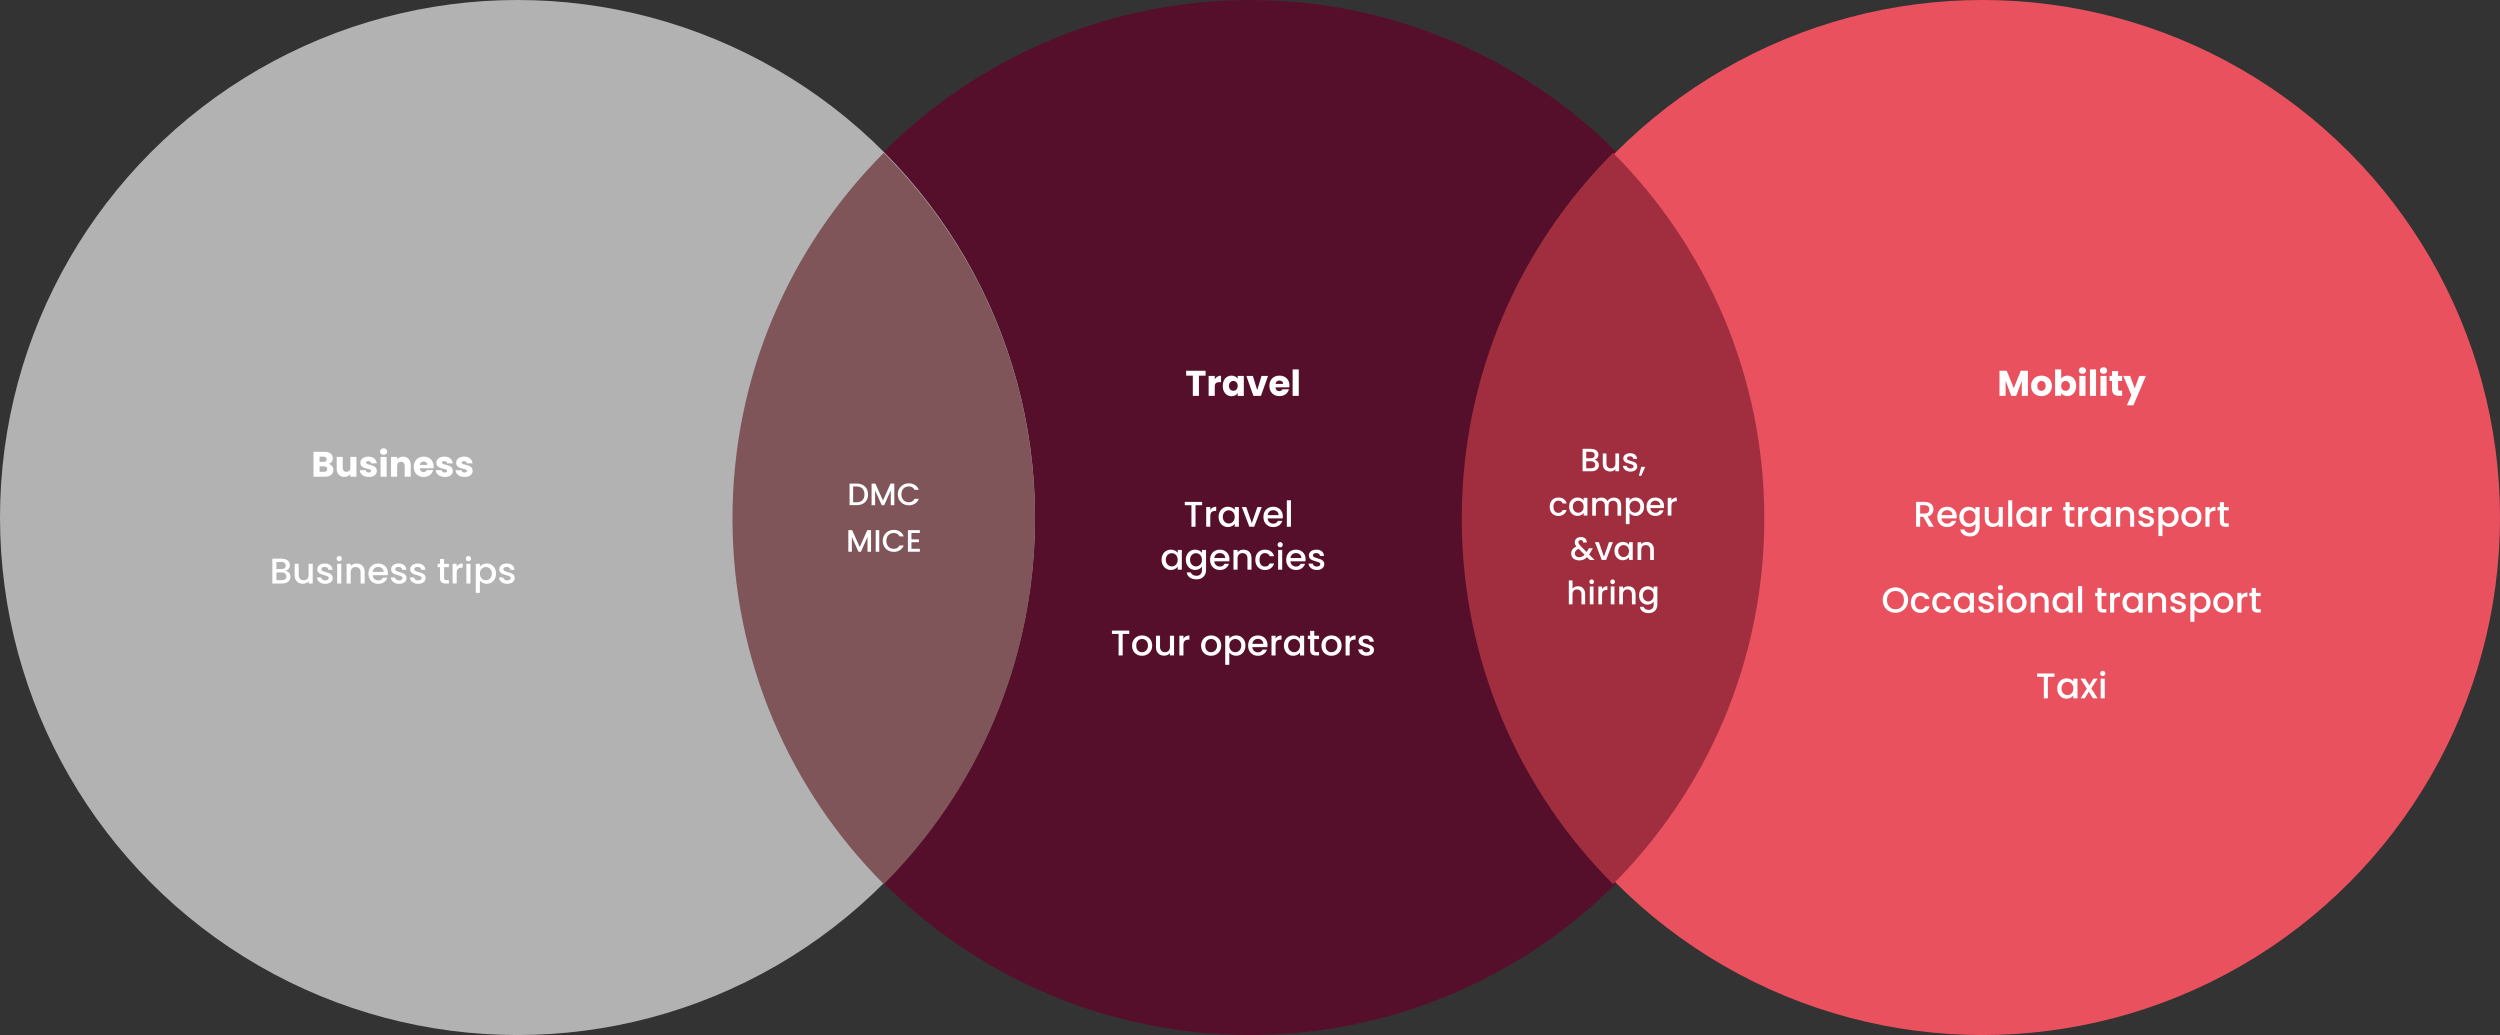 <?xml version="1.0" encoding="UTF-8"?>
<svg id="Layer_2" data-name="Layer 2" xmlns="http://www.w3.org/2000/svg" viewBox="0 0 1127.54 466.82">
  <rect x="0" y="0" width="1127.54" height="466.82" fill="#333333" stroke="none"/>
  <defs>
    <style>
      .cls-1 {
        fill: #7f5559;
      }

      .cls-1, .cls-2 {
        fill-rule: evenodd;
      }

      .cls-1, .cls-2, .cls-3, .cls-4, .cls-5, .cls-6 {
        stroke-width: 0px;
      }

      .cls-2 {
        fill: #a12e3e;
      }

      .cls-3 {
        fill: #560f2a;
      }

      .cls-4 {
        fill: #b2b2b2;
      }

      .cls-5 {
        fill: #fff;
      }

      .cls-6 {
        fill: #ea515f;
      }
    </style>
  </defs>
  <g id="Layer_1-2" data-name="Layer 1">
    <g>
      <circle class="cls-3" cx="563.77" cy="233.41" r="233.41"/>
      <circle class="cls-4" cx="233.41" cy="233.41" r="233.41"/>
      <circle class="cls-6" cx="894.13" cy="233.41" r="233.41"/>
      <path class="cls-1" d="M398.59,398.76c42.16-42.23,68.23-100.52,68.23-164.91s-26.07-122.68-68.23-164.91c-42.16,42.23-68.23,100.52-68.23,164.91s26.07,122.68,68.23,164.91Z"/>
      <path class="cls-2" d="M727.51,398.76c42.16-42.23,68.23-100.52,68.23-164.91s-26.07-122.68-68.23-164.91c-42.16,42.23-68.23,100.52-68.23,164.91s26.07,122.68,68.23,164.91Z"/>
      <path class="cls-5" d="M386.35,218.1c3.12,0,5.17,1.89,5.17,4.9s-2.04,4.83-5.17,4.83h-3.18v-9.73h3.18ZM384.77,226.53h1.58c2.3,0,3.53-1.32,3.53-3.53s-1.23-3.6-3.53-3.6h-1.58v7.13ZM393.1,227.84v-9.73h1.72l3.42,7.63,3.4-7.63h1.71v9.73h-1.6v-6.66l-2.97,6.66h-1.11l-2.98-6.66v6.66h-1.6ZM404.91,222.95c0-2.91,2.23-4.97,4.97-4.97,2.03,0,3.78,1.02,4.52,2.93h-1.92c-.52-1.04-1.44-1.53-2.6-1.53-1.93,0-3.33,1.37-3.33,3.57s1.4,3.58,3.33,3.58c1.16,0,2.09-.49,2.6-1.53h1.92c-.74,1.9-2.49,2.91-4.52,2.91-2.74,0-4.97-2.04-4.97-4.97ZM382.61,248.84v-9.73h1.72l3.42,7.63,3.4-7.63h1.71v9.73h-1.6v-6.66l-2.97,6.66h-1.11l-2.98-6.66v6.66h-1.6ZM394.96,248.84v-9.73h1.6v9.73h-1.6ZM398.12,243.95c0-2.91,2.23-4.97,4.97-4.97,2.03,0,3.78,1.02,4.52,2.93h-1.92c-.52-1.04-1.44-1.53-2.6-1.53-1.93,0-3.33,1.37-3.33,3.57s1.4,3.58,3.33,3.58c1.16,0,2.09-.49,2.6-1.53h1.92c-.74,1.9-2.49,2.91-4.52,2.91-2.74,0-4.97-2.04-4.97-4.97ZM414.86,239.09v1.3h-3.78v2.86h3.36v1.3h-3.36v2.98h3.78v1.3h-5.38v-9.74h5.38Z"/>
      <path class="cls-5" d="M147.58,211.58c0-.8-.56-1.26-1.47-1.26h-1.98v2.48h2.02c.91,0,1.44-.42,1.44-1.22ZM147.31,207.14c0-.77-.5-1.18-1.39-1.18h-1.79v2.35h1.79c.9,0,1.39-.4,1.39-1.17ZM150.35,211.94c0,1.86-1.36,3.06-3.73,3.06h-5.23v-11.23h5.06c2.29,0,3.65,1.14,3.65,2.91,0,1.36-.82,2.24-1.9,2.56,1.31.27,2.16,1.42,2.16,2.7ZM160.75,206.07v8.93h-2.74v-1.22c-.54.77-1.5,1.31-2.7,1.31-2.06,0-3.46-1.42-3.46-3.81v-5.22h2.72v4.85c0,1.22.69,1.89,1.71,1.89s1.73-.67,1.73-1.89v-4.85h2.74ZM169.97,212.41c0,1.55-1.38,2.72-3.62,2.72-2.38,0-3.98-1.33-4.11-3.06h2.7c.06.62.62,1.04,1.38,1.04.7,0,1.07-.32,1.07-.72,0-1.44-4.86-.4-4.86-3.68,0-1.52,1.3-2.77,3.63-2.77s3.58,1.28,3.76,3.04h-2.53c-.08-.61-.54-1.01-1.31-1.01-.64,0-.99.26-.99.69,0,1.42,4.83.42,4.88,3.74ZM171.64,215v-8.93h2.74v8.93h-2.74ZM173.01,205.14c-.98,0-1.63-.66-1.63-1.47s.66-1.49,1.63-1.49,1.62.66,1.62,1.49-.66,1.47-1.62,1.47ZM182.52,215v-4.85c0-1.22-.67-1.89-1.71-1.89s-1.71.67-1.71,1.89v4.85h-2.74v-8.93h2.74v1.18c.54-.75,1.5-1.28,2.7-1.28,2.06,0,3.44,1.41,3.44,3.81v5.22h-2.72ZM191.07,208.14c-.9,0-1.58.54-1.74,1.54h3.42c0-.98-.77-1.54-1.68-1.54ZM195.35,212.04c-.43,1.74-2.02,3.09-4.24,3.09-2.62,0-4.51-1.76-4.51-4.59s1.86-4.59,4.51-4.59,4.45,1.73,4.45,4.45c0,.26-.02.53-.05.8h-6.19c.1,1.17.82,1.71,1.7,1.71.77,0,1.2-.38,1.42-.86h2.91ZM204.25,212.41c0,1.55-1.38,2.72-3.62,2.72-2.38,0-3.98-1.33-4.11-3.06h2.7c.06.62.62,1.04,1.38,1.04.7,0,1.07-.32,1.07-.72,0-1.44-4.86-.4-4.86-3.68,0-1.52,1.3-2.77,3.63-2.77s3.58,1.28,3.76,3.04h-2.53c-.08-.61-.54-1.01-1.31-1.01-.64,0-.99.26-.99.69,0,1.42,4.83.42,4.88,3.74ZM213.17,212.41c0,1.55-1.38,2.72-3.62,2.72-2.38,0-3.98-1.33-4.11-3.06h2.7c.06.62.62,1.04,1.38,1.04.7,0,1.07-.32,1.07-.72,0-1.44-4.86-.4-4.86-3.68,0-1.52,1.3-2.77,3.63-2.77s3.58,1.28,3.76,3.04h-2.53c-.08-.61-.54-1.01-1.31-1.01-.64,0-.99.26-.99.69,0,1.42,4.83.42,4.88,3.74Z"/>
      <g>
        <path class="cls-5" d="M130.36,258.37c.42.53.63,1.12.63,1.79,0,.57-.15,1.08-.44,1.54-.3.46-.72.82-1.28,1.08-.56.26-1.21.4-1.95.4h-4.48v-11.21h4.27c.76,0,1.42.13,1.97.39.55.26.96.6,1.24,1.04s.42.92.42,1.46c0,.65-.17,1.18-.52,1.61-.34.43-.81.75-1.39.95.6.11,1.11.42,1.53.95ZM124.67,256.67h2.27c.6,0,1.07-.14,1.41-.41s.51-.67.51-1.19-.17-.9-.51-1.18c-.34-.29-.81-.43-1.41-.43h-2.27v3.21ZM128.62,261.22c.35-.3.53-.72.53-1.26s-.19-.98-.56-1.31c-.38-.32-.88-.48-1.5-.48h-2.42v3.5h2.48c.62,0,1.11-.15,1.47-.45Z"/>
        <path class="cls-5" d="M141.04,254.29v8.88h-1.84v-1.05c-.29.37-.67.65-1.14.86-.47.21-.96.31-1.49.31-.7,0-1.33-.15-1.88-.44-.55-.29-.99-.72-1.31-1.29-.32-.57-.48-1.26-.48-2.06v-5.22h1.82v4.95c0,.8.2,1.41.6,1.83.4.42.94.64,1.63.64s1.23-.21,1.64-.64c.4-.42.6-1.03.6-1.83v-4.95h1.84Z"/>
        <path class="cls-5" d="M144.8,262.94c-.55-.25-.99-.6-1.31-1.03-.32-.44-.49-.92-.52-1.46h1.9c.03.38.21.69.54.94.33.25.74.38,1.23.38s.92-.1,1.2-.3.43-.45.43-.77c0-.33-.16-.58-.48-.74s-.82-.34-1.51-.53c-.67-.18-1.21-.36-1.63-.53-.42-.17-.78-.43-1.09-.79-.31-.35-.46-.82-.46-1.4,0-.47.14-.91.42-1.3.28-.39.68-.7,1.2-.93.52-.23,1.12-.34,1.8-.34,1.01,0,1.82.25,2.44.77s.95,1.21.99,2.09h-1.84c-.03-.4-.19-.71-.48-.95-.29-.24-.68-.35-1.18-.35s-.85.09-1.11.27c-.26.18-.39.42-.39.73,0,.24.09.44.26.6s.38.29.63.38c.25.09.61.21,1.1.35.65.17,1.17.35,1.59.52.41.18.77.44,1.07.78s.46.8.47,1.37c0,.51-.14.96-.42,1.35-.28.4-.67.71-1.19.94s-1.11.34-1.8.34-1.32-.13-1.88-.38Z"/>
        <path class="cls-5" d="M152.16,252.77c-.23-.23-.34-.5-.34-.84s.11-.61.34-.84.5-.34.84-.34.6.11.82.34c.23.23.34.51.34.84s-.11.61-.34.84c-.23.23-.5.34-.82.34s-.61-.11-.84-.34ZM153.91,254.29v8.88h-1.84v-8.88h1.84Z"/>
        <path class="cls-5" d="M162.69,254.58c.55.29.99.72,1.3,1.29.31.57.47,1.26.47,2.06v5.24h-1.82v-4.97c0-.79-.2-1.41-.6-1.83-.4-.42-.94-.64-1.63-.64s-1.23.21-1.64.64c-.4.42-.6,1.04-.6,1.83v4.97h-1.84v-8.88h1.84v1.02c.3-.37.69-.65,1.15-.85.47-.2.96-.31,1.49-.31.7,0,1.32.14,1.88.43Z"/>
        <path class="cls-5" d="M174.87,259.42h-6.79c.05.71.32,1.28.79,1.71.47.43,1.05.65,1.74.65.99,0,1.69-.41,2.1-1.24h1.98c-.27.82-.76,1.49-1.46,2.01s-1.58.78-2.62.78c-.85,0-1.61-.19-2.28-.57-.67-.38-1.2-.92-1.58-1.61-.38-.69-.57-1.5-.57-2.41s.19-1.72.56-2.41c.37-.69.89-1.23,1.56-1.6.67-.38,1.44-.56,2.31-.56s1.59.18,2.24.55,1.17.88,1.53,1.54c.37.66.55,1.42.55,2.28,0,.33-.02.63-.06.9ZM173.01,257.93c-.01-.68-.25-1.22-.73-1.63-.47-.41-1.06-.61-1.76-.61-.63,0-1.18.2-1.63.6-.45.4-.72.95-.81,1.64h4.92Z"/>
        <path class="cls-5" d="M178.08,262.94c-.55-.25-.99-.6-1.31-1.03-.32-.44-.49-.92-.52-1.46h1.9c.03.38.21.69.54.94.33.25.74.38,1.23.38s.92-.1,1.2-.3.43-.45.43-.77c0-.33-.16-.58-.48-.74s-.82-.34-1.51-.53c-.67-.18-1.21-.36-1.63-.53-.42-.17-.78-.43-1.09-.79-.31-.35-.46-.82-.46-1.4,0-.47.14-.91.42-1.3.28-.39.68-.7,1.2-.93.52-.23,1.12-.34,1.8-.34,1.01,0,1.82.25,2.44.77s.95,1.21.99,2.09h-1.84c-.03-.4-.19-.71-.48-.95-.29-.24-.68-.35-1.18-.35s-.85.09-1.11.27c-.26.18-.39.42-.39.73,0,.24.09.44.26.6s.38.29.63.38c.25.09.61.21,1.1.35.65.17,1.17.35,1.59.52.41.18.77.44,1.07.78s.46.8.47,1.37c0,.51-.14.96-.42,1.35-.28.4-.67.71-1.19.94s-1.11.34-1.8.34-1.32-.13-1.88-.38Z"/>
        <path class="cls-5" d="M186.69,262.94c-.55-.25-.99-.6-1.31-1.03-.32-.44-.49-.92-.52-1.46h1.9c.03.38.21.69.54.94.33.25.74.38,1.23.38s.92-.1,1.2-.3.43-.45.43-.77c0-.33-.16-.58-.48-.74s-.82-.34-1.51-.53c-.67-.18-1.21-.36-1.63-.53-.42-.17-.78-.43-1.09-.79-.31-.35-.46-.82-.46-1.4,0-.47.14-.91.42-1.3.28-.39.68-.7,1.2-.93.52-.23,1.12-.34,1.8-.34,1.01,0,1.82.25,2.44.77s.95,1.21.99,2.09h-1.84c-.03-.4-.19-.71-.48-.95-.29-.24-.68-.35-1.18-.35s-.85.09-1.11.27c-.26.18-.39.42-.39.73,0,.24.09.44.26.6s.38.29.63.38c.25.09.61.21,1.1.35.65.17,1.17.35,1.59.52.41.18.77.44,1.07.78s.46.8.47,1.37c0,.51-.14.96-.42,1.35-.28.4-.67.71-1.19.94s-1.11.34-1.8.34-1.32-.13-1.88-.38Z"/>
        <path class="cls-5" d="M200.3,255.79v4.92c0,.33.08.57.23.72.16.14.42.22.8.22h1.13v1.53h-1.45c-.83,0-1.46-.19-1.9-.58-.44-.39-.66-1.02-.66-1.89v-4.92h-1.05v-1.5h1.05v-2.21h1.85v2.21h2.16v1.5h-2.16Z"/>
        <path class="cls-5" d="M207.06,254.52c.45-.25.98-.38,1.59-.38v1.9h-.47c-.72,0-1.27.18-1.64.55-.37.37-.56,1-.56,1.9v4.68h-1.84v-8.88h1.84v1.29c.27-.45.63-.8,1.07-1.06Z"/>
        <path class="cls-5" d="M210.44,252.77c-.23-.23-.34-.5-.34-.84s.11-.61.34-.84.5-.34.84-.34.6.11.82.34c.23.23.34.51.34.84s-.11.61-.34.84c-.23.23-.5.34-.82.34s-.61-.11-.84-.34ZM212.18,254.29v8.88h-1.84v-8.88h1.84Z"/>
        <path class="cls-5" d="M217.71,254.56c.54-.28,1.15-.42,1.82-.42.77,0,1.48.19,2.12.57s1.14.92,1.51,1.6c.37.69.55,1.48.55,2.37s-.18,1.69-.55,2.39c-.37.7-.87,1.25-1.51,1.64s-1.35.59-2.12.59c-.68,0-1.28-.14-1.81-.41-.53-.27-.96-.62-1.29-1.02v5.51h-1.84v-13.11h1.84v1.31c.31-.41.74-.75,1.27-1.03ZM221.46,257.1c-.25-.45-.59-.78-1-1.02-.41-.23-.86-.35-1.33-.35s-.9.12-1.31.36c-.41.24-.75.58-1,1.03-.25.45-.38.98-.38,1.6s.13,1.15.38,1.6.59.8,1,1.04c.41.24.85.35,1.31.35s.92-.12,1.33-.36c.41-.24.75-.59,1-1.06.25-.46.38-1,.38-1.61s-.13-1.14-.38-1.59Z"/>
        <path class="cls-5" d="M226.88,262.94c-.55-.25-.99-.6-1.31-1.03-.32-.44-.49-.92-.52-1.46h1.9c.03.38.21.69.54.94.33.25.74.38,1.23.38s.92-.1,1.2-.3.43-.45.43-.77c0-.33-.16-.58-.48-.74s-.82-.34-1.51-.53c-.67-.18-1.21-.36-1.63-.53-.42-.17-.78-.43-1.09-.79-.31-.35-.46-.82-.46-1.4,0-.47.14-.91.42-1.3.28-.39.68-.7,1.2-.93.52-.23,1.12-.34,1.8-.34,1.01,0,1.82.25,2.44.77s.95,1.21.99,2.09h-1.84c-.03-.4-.19-.71-.48-.95-.29-.24-.68-.35-1.18-.35s-.85.09-1.11.27c-.26.18-.39.42-.39.73,0,.24.09.44.26.6s.38.29.63.38c.25.09.61.21,1.1.35.65.17,1.17.35,1.59.52.41.18.77.44,1.07.78s.46.8.47,1.37c0,.51-.14.96-.42,1.35-.28.4-.67.71-1.19.94s-1.11.34-1.8.34-1.32-.13-1.88-.38Z"/>
      </g>
      <g>
        <path class="cls-5" d="M542.18,226.36v1.5h-2.98v9.71h-1.84v-9.71h-3v-1.5h7.82Z"/>
        <path class="cls-5" d="M546.94,228.92c.45-.25.98-.38,1.59-.38v1.9h-.47c-.72,0-1.27.18-1.64.55-.37.37-.56,1-.56,1.9v4.68h-1.84v-8.88h1.84v1.29c.27-.45.63-.8,1.07-1.06Z"/>
        <path class="cls-5" d="M550.17,230.72c.37-.69.88-1.22,1.52-1.6s1.35-.57,2.12-.57c.7,0,1.31.14,1.83.41.52.27.94.62,1.25,1.02v-1.29h1.85v8.88h-1.85v-1.32c-.31.42-.74.77-1.27,1.05s-1.15.42-1.84.42c-.76,0-1.46-.2-2.1-.59-.63-.39-1.14-.94-1.51-1.64-.37-.7-.56-1.5-.56-2.39s.19-1.68.56-2.37ZM556.5,231.52c-.25-.45-.58-.79-.99-1.03s-.85-.36-1.32-.36-.91.12-1.32.35c-.41.23-.74.57-.99,1.02-.25.45-.38.98-.38,1.59s.13,1.15.38,1.61c.25.46.59.81,1,1.06.41.24.85.36,1.31.36s.91-.12,1.32-.35.74-.58.99-1.04c.25-.46.38-.99.38-1.6s-.13-1.14-.38-1.6Z"/>
        <path class="cls-5" d="M564.59,235.93l2.52-7.24h1.95l-3.39,8.88h-2.19l-3.37-8.88h1.97l2.52,7.24Z"/>
        <path class="cls-5" d="M578.52,233.81h-6.79c.05.71.32,1.28.79,1.71.47.43,1.05.65,1.74.65.99,0,1.69-.41,2.1-1.24h1.98c-.27.82-.75,1.49-1.46,2.01s-1.58.78-2.62.78c-.85,0-1.61-.19-2.28-.57-.67-.38-1.2-.92-1.58-1.61-.38-.69-.57-1.5-.57-2.41s.19-1.72.56-2.41.89-1.23,1.56-1.6c.67-.38,1.44-.56,2.31-.56s1.58.18,2.24.55c.66.37,1.17.88,1.53,1.54.37.66.55,1.42.55,2.28,0,.33-.02.63-.06.9ZM576.67,232.33c-.01-.68-.25-1.22-.73-1.63-.47-.41-1.06-.61-1.76-.61-.63,0-1.18.2-1.63.6-.45.4-.72.95-.81,1.64h4.92Z"/>
        <path class="cls-5" d="M582.23,225.64v11.93h-1.84v-11.93h1.84Z"/>
        <path class="cls-5" d="M524.45,250.07c.37-.69.88-1.22,1.52-1.6s1.35-.57,2.12-.57c.7,0,1.31.14,1.83.41.52.27.94.62,1.25,1.02v-1.29h1.85v8.88h-1.85v-1.32c-.31.42-.74.77-1.27,1.05s-1.15.42-1.84.42c-.76,0-1.46-.2-2.1-.59-.63-.39-1.14-.94-1.51-1.64-.37-.7-.56-1.5-.56-2.39s.19-1.68.56-2.37ZM530.78,250.87c-.25-.45-.58-.79-.99-1.03s-.85-.36-1.32-.36-.91.12-1.32.35c-.41.23-.74.57-.99,1.02-.25.45-.38.98-.38,1.59s.13,1.15.38,1.61c.25.46.59.81,1,1.06.41.24.85.36,1.31.36s.91-.12,1.32-.35.74-.58.99-1.04.38-.99.38-1.6-.13-1.14-.38-1.6Z"/>
        <path class="cls-5" d="M540.85,248.3c.53.27.95.62,1.25,1.02v-1.29h1.85v9.03c0,.82-.17,1.54-.52,2.18-.34.64-.84,1.14-1.49,1.51-.65.37-1.43.55-2.33.55-1.2,0-2.2-.28-3-.85s-1.25-1.33-1.35-2.3h1.82c.14.46.44.84.9,1.12.46.28,1,.43,1.64.43.74,0,1.34-.23,1.8-.68.46-.45.69-1.11.69-1.97v-1.48c-.31.42-.73.77-1.27,1.06-.53.29-1.14.43-1.81.43-.77,0-1.48-.2-2.12-.59s-1.14-.94-1.52-1.64c-.37-.7-.56-1.5-.56-2.39s.19-1.68.56-2.37c.37-.69.88-1.22,1.52-1.6s1.35-.57,2.12-.57c.69,0,1.3.14,1.83.41ZM541.72,250.87c-.25-.45-.58-.79-.99-1.03s-.85-.36-1.32-.36-.91.12-1.32.35c-.41.23-.74.57-.99,1.02-.25.45-.38.98-.38,1.59s.13,1.15.38,1.61c.25.46.59.81,1,1.06.41.24.85.36,1.31.36s.91-.12,1.32-.35.74-.58.99-1.04.38-.99.38-1.6-.13-1.14-.38-1.6Z"/>
        <path class="cls-5" d="M554.45,253.16h-6.79c.05.71.32,1.28.79,1.71.47.43,1.05.65,1.74.65.99,0,1.69-.41,2.1-1.24h1.98c-.27.82-.76,1.49-1.46,2.01s-1.58.78-2.62.78c-.85,0-1.61-.19-2.28-.57-.67-.38-1.2-.92-1.58-1.61-.38-.69-.57-1.5-.57-2.41s.19-1.72.56-2.41c.37-.69.89-1.23,1.56-1.6.67-.38,1.44-.56,2.31-.56s1.59.18,2.24.55,1.17.88,1.53,1.54c.37.66.55,1.42.55,2.28,0,.33-.02.63-.06.9ZM552.59,251.68c-.01-.68-.25-1.22-.73-1.63-.47-.41-1.06-.61-1.76-.61-.63,0-1.18.2-1.63.6-.45.4-.72.95-.81,1.64h4.92Z"/>
        <path class="cls-5" d="M562.68,248.33c.55.29.99.72,1.3,1.29.31.57.47,1.26.47,2.06v5.24h-1.82v-4.97c0-.79-.2-1.41-.6-1.83-.4-.42-.94-.64-1.63-.64s-1.23.21-1.64.64c-.4.42-.6,1.04-.6,1.83v4.97h-1.84v-8.88h1.84v1.02c.3-.37.69-.65,1.15-.85.47-.2.96-.31,1.49-.31.7,0,1.32.14,1.88.43Z"/>
        <path class="cls-5" d="M566.72,250.06c.37-.69.88-1.23,1.54-1.6.66-.38,1.41-.56,2.26-.56,1.07,0,1.96.25,2.67.77s1.18,1.24,1.43,2.18h-1.98c-.16-.44-.42-.78-.77-1.03-.35-.25-.8-.37-1.34-.37-.75,0-1.35.27-1.8.8-.45.53-.67,1.28-.67,2.23s.22,1.7.67,2.24c.45.54,1.04.81,1.8.81,1.06,0,1.77-.47,2.11-1.4h1.98c-.26.9-.74,1.62-1.45,2.15-.71.53-1.59.8-2.64.8-.85,0-1.6-.19-2.26-.57-.66-.38-1.17-.92-1.54-1.61-.37-.69-.56-1.5-.56-2.41s.19-1.72.56-2.41Z"/>
        <path class="cls-5" d="M576.55,246.52c-.23-.23-.34-.5-.34-.84s.11-.61.34-.84.5-.34.84-.34.6.11.82.34.34.51.34.84-.11.61-.34.84-.5.34-.82.34-.61-.11-.84-.34ZM578.29,248.04v8.88h-1.84v-8.88h1.84Z"/>
        <path class="cls-5" d="M588.79,253.16h-6.79c.05.71.32,1.28.79,1.71.47.43,1.05.65,1.74.65.99,0,1.69-.41,2.1-1.24h1.98c-.27.82-.75,1.49-1.46,2.01s-1.58.78-2.62.78c-.85,0-1.61-.19-2.28-.57-.67-.38-1.2-.92-1.58-1.61s-.57-1.5-.57-2.41.19-1.72.56-2.41.89-1.23,1.56-1.6c.67-.38,1.44-.56,2.31-.56s1.58.18,2.24.55c.66.37,1.17.88,1.53,1.54.37.66.55,1.42.55,2.28,0,.33-.02.63-.06.9ZM586.94,251.68c-.01-.68-.25-1.22-.73-1.63-.47-.41-1.06-.61-1.76-.61-.63,0-1.18.2-1.63.6-.45.4-.72.95-.81,1.64h4.92Z"/>
        <path class="cls-5" d="M592.01,256.69c-.55-.25-.99-.6-1.31-1.03s-.49-.92-.52-1.46h1.9c.03.38.21.69.54.94.33.25.74.38,1.23.38s.92-.1,1.2-.3c.29-.2.43-.45.43-.77,0-.33-.16-.58-.48-.74-.32-.16-.82-.34-1.51-.53-.67-.18-1.21-.36-1.63-.53-.42-.17-.78-.43-1.09-.79-.31-.35-.46-.82-.46-1.4,0-.47.14-.91.42-1.3.28-.39.68-.7,1.2-.93.52-.23,1.12-.34,1.8-.34,1.01,0,1.82.25,2.44.77s.95,1.21.99,2.09h-1.84c-.03-.4-.19-.71-.48-.95s-.68-.35-1.18-.35-.85.09-1.11.27c-.26.18-.39.42-.39.73,0,.24.09.44.26.6s.38.29.63.38c.25.09.61.21,1.1.35.65.17,1.17.35,1.59.52.41.18.77.44,1.07.78s.46.8.47,1.37c0,.51-.14.96-.42,1.35-.28.4-.67.71-1.19.94s-1.11.34-1.8.34-1.32-.13-1.88-.38Z"/>
        <path class="cls-5" d="M509.32,284.41v1.5h-2.98v9.71h-1.84v-9.71h-3v-1.5h7.82Z"/>
        <path class="cls-5" d="M512.76,295.19c-.68-.38-1.21-.92-1.6-1.61-.39-.69-.58-1.5-.58-2.41s.2-1.7.6-2.4c.4-.7.94-1.24,1.63-1.61.69-.38,1.46-.56,2.31-.56s1.62.19,2.31.56c.69.38,1.23.91,1.63,1.61.4.7.6,1.5.6,2.4s-.2,1.7-.61,2.4c-.41.7-.96,1.24-1.67,1.62-.7.38-1.48.57-2.33.57s-1.6-.19-2.27-.57ZM516.36,293.83c.41-.23.75-.56,1.01-1.02.26-.45.39-1,.39-1.64s-.12-1.19-.37-1.64c-.25-.45-.58-.78-.98-1.01-.41-.23-.85-.34-1.32-.34s-.91.11-1.31.34c-.4.23-.72.56-.96,1.01-.24.45-.35.99-.35,1.64,0,.96.24,1.7.73,2.22s1.1.78,1.85.78c.47,0,.92-.11,1.33-.34Z"/>
        <path class="cls-5" d="M529.51,286.73v8.88h-1.84v-1.05c-.29.37-.67.65-1.14.86-.47.21-.96.31-1.49.31-.7,0-1.33-.15-1.88-.44-.55-.29-.99-.72-1.31-1.29-.32-.57-.48-1.26-.48-2.06v-5.22h1.82v4.95c0,.8.2,1.41.6,1.83.4.42.94.64,1.63.64s1.23-.21,1.64-.64c.4-.42.6-1.03.6-1.83v-4.95h1.84Z"/>
        <path class="cls-5" d="M534.84,286.97c.45-.25.98-.38,1.59-.38v1.9h-.47c-.72,0-1.27.18-1.64.55-.37.37-.56,1-.56,1.9v4.68h-1.84v-8.88h1.84v1.29c.27-.45.63-.8,1.07-1.06Z"/>
        <path class="cls-5" d="M543.89,295.19c-.68-.38-1.21-.92-1.6-1.61-.39-.69-.58-1.5-.58-2.41s.2-1.7.6-2.4c.4-.7.94-1.24,1.63-1.61.69-.38,1.46-.56,2.31-.56s1.62.19,2.31.56c.69.38,1.23.91,1.63,1.61.4.7.6,1.5.6,2.4s-.2,1.7-.61,2.4c-.41.7-.96,1.24-1.67,1.62-.7.38-1.48.57-2.33.57s-1.6-.19-2.27-.57ZM547.5,293.83c.41-.23.75-.56,1.01-1.02.26-.45.39-1,.39-1.64s-.12-1.19-.37-1.64c-.25-.45-.58-.78-.98-1.01-.41-.23-.85-.34-1.32-.34s-.91.11-1.31.34c-.4.23-.72.56-.96,1.01-.24.45-.35.99-.35,1.64,0,.96.24,1.7.73,2.22s1.1.78,1.85.78c.47,0,.92-.11,1.33-.34Z"/>
        <path class="cls-5" d="M555.71,287.01c.54-.28,1.15-.42,1.82-.42.77,0,1.48.19,2.12.57s1.14.92,1.51,1.6c.37.69.55,1.48.55,2.37s-.18,1.69-.55,2.39c-.37.7-.87,1.25-1.51,1.64s-1.35.59-2.12.59c-.68,0-1.28-.14-1.81-.41-.53-.27-.96-.62-1.29-1.02v5.51h-1.84v-13.11h1.84v1.31c.31-.41.74-.75,1.27-1.03ZM559.46,289.55c-.25-.45-.59-.78-1-1.02-.41-.23-.86-.35-1.33-.35s-.9.12-1.31.36c-.41.24-.75.58-1,1.03-.25.45-.38.98-.38,1.6s.13,1.15.38,1.6.59.8,1,1.04c.41.24.85.35,1.31.35s.92-.12,1.33-.36c.41-.24.75-.59,1-1.06.25-.46.38-1,.38-1.61s-.13-1.14-.38-1.59Z"/>
        <path class="cls-5" d="M571.61,291.86h-6.79c.05.71.32,1.28.79,1.71s1.05.65,1.74.65c.99,0,1.69-.41,2.1-1.24h1.98c-.27.82-.76,1.49-1.46,2.01s-1.58.78-2.62.78c-.85,0-1.61-.19-2.28-.57-.67-.38-1.2-.92-1.58-1.61-.38-.69-.57-1.5-.57-2.41s.19-1.72.56-2.41c.37-.69.89-1.23,1.56-1.6.67-.38,1.44-.56,2.31-.56s1.59.18,2.24.55c.66.37,1.17.88,1.53,1.54s.55,1.42.55,2.28c0,.33-.02.63-.06.9ZM569.76,290.38c-.01-.68-.25-1.22-.73-1.63-.47-.41-1.06-.61-1.76-.61-.63,0-1.18.2-1.63.6s-.72.95-.81,1.64h4.92Z"/>
        <path class="cls-5" d="M576.39,286.97c.45-.25.98-.38,1.59-.38v1.9h-.47c-.72,0-1.27.18-1.64.55-.37.37-.56,1-.56,1.9v4.68h-1.84v-8.88h1.84v1.29c.27-.45.63-.8,1.07-1.06Z"/>
        <path class="cls-5" d="M579.62,288.77c.37-.69.88-1.22,1.52-1.6s1.35-.57,2.12-.57c.7,0,1.31.14,1.83.41.52.27.94.62,1.25,1.02v-1.29h1.85v8.88h-1.85v-1.32c-.31.42-.74.77-1.27,1.05-.54.28-1.15.42-1.84.42-.76,0-1.46-.2-2.1-.59-.63-.39-1.14-.94-1.51-1.64s-.56-1.5-.56-2.39.19-1.68.56-2.37ZM585.95,289.57c-.25-.45-.58-.79-.99-1.03-.41-.24-.85-.36-1.32-.36s-.91.12-1.32.35c-.41.23-.74.57-.99,1.02-.25.45-.38.98-.38,1.59s.13,1.15.38,1.61.59.81,1,1.06c.41.24.85.36,1.31.36s.91-.12,1.32-.35c.41-.24.74-.58.99-1.04.25-.46.38-.99.38-1.6s-.13-1.14-.38-1.6Z"/>
        <path class="cls-5" d="M592.75,288.23v4.92c0,.33.08.57.23.72.16.14.42.22.8.22h1.13v1.53h-1.45c-.83,0-1.46-.19-1.9-.58-.44-.39-.66-1.02-.66-1.89v-4.92h-1.05v-1.5h1.05v-2.21h1.85v2.21h2.16v1.5h-2.16Z"/>
        <path class="cls-5" d="M598.18,295.19c-.68-.38-1.21-.92-1.6-1.61-.39-.69-.58-1.5-.58-2.41s.2-1.7.6-2.4c.4-.7.94-1.24,1.63-1.61.69-.38,1.46-.56,2.31-.56s1.62.19,2.31.56c.69.38,1.23.91,1.63,1.61.4.7.6,1.5.6,2.4s-.21,1.7-.61,2.4c-.41.7-.96,1.24-1.67,1.62-.7.38-1.48.57-2.33.57s-1.6-.19-2.27-.57ZM601.79,293.83c.41-.23.75-.56,1.01-1.02.26-.45.39-1,.39-1.64s-.12-1.19-.37-1.64-.58-.78-.98-1.01c-.41-.23-.85-.34-1.32-.34s-.91.11-1.31.34-.72.56-.96,1.01c-.24.45-.35.99-.35,1.64,0,.96.24,1.7.73,2.22s1.1.78,1.85.78c.47,0,.92-.11,1.33-.34Z"/>
        <path class="cls-5" d="M609.8,286.97c.45-.25.98-.38,1.59-.38v1.9h-.47c-.72,0-1.27.18-1.64.55-.37.37-.56,1-.56,1.9v4.68h-1.84v-8.88h1.84v1.29c.27-.45.63-.8,1.07-1.06Z"/>
        <path class="cls-5" d="M614.43,295.38c-.55-.25-.99-.6-1.31-1.03-.32-.44-.5-.92-.52-1.46h1.9c.03.38.21.69.54.94.33.25.74.38,1.23.38s.92-.1,1.2-.3c.28-.2.43-.45.43-.77,0-.33-.16-.58-.48-.74-.32-.16-.82-.34-1.51-.53-.67-.18-1.21-.36-1.63-.53-.42-.17-.78-.43-1.09-.79-.31-.35-.46-.82-.46-1.4,0-.47.14-.91.42-1.3s.68-.7,1.2-.93c.52-.23,1.12-.34,1.8-.34,1.01,0,1.83.25,2.44.77s.95,1.21.99,2.09h-1.84c-.03-.4-.19-.71-.48-.95-.29-.24-.68-.35-1.18-.35s-.85.09-1.11.27c-.26.18-.39.42-.39.73,0,.24.09.44.26.6s.38.29.63.38c.25.09.61.21,1.1.35.64.17,1.17.35,1.59.52s.77.44,1.07.78.46.8.47,1.37c0,.51-.14.96-.42,1.35-.28.4-.67.71-1.18.94s-1.11.34-1.8.34-1.33-.13-1.88-.38Z"/>
      </g>
      <g>
        <path class="cls-5" d="M543.74,167.22v2.21h-3v9.11h-2.76v-9.11h-3v-2.21h8.76Z"/>
        <path class="cls-5" d="M549.09,169.87c.48-.28,1.02-.43,1.61-.43v2.92h-.76c-.69,0-1.2.15-1.55.44-.34.3-.52.81-.52,1.56v4.18h-2.76v-9h2.76v1.5c.32-.49.73-.88,1.21-1.17Z"/>
        <path class="cls-5" d="M552,171.59c.35-.7.82-1.24,1.43-1.61.6-.38,1.27-.56,2.02-.56.63,0,1.19.13,1.67.39.48.26.85.6,1.1,1.02v-1.27h2.76v9h-2.76v-1.27c-.27.42-.64.76-1.12,1.02-.48.26-1.03.39-1.67.39-.73,0-1.4-.19-2-.57s-1.08-.92-1.43-1.63c-.35-.7-.52-1.52-.52-2.44s.17-1.74.52-2.43ZM557.65,172.41c-.38-.4-.85-.6-1.4-.6s-1.01.2-1.39.59c-.38.39-.57.93-.57,1.62s.19,1.23.57,1.64c.38.4.85.6,1.39.6s1.01-.2,1.4-.6c.38-.4.57-.94.57-1.63s-.19-1.23-.57-1.63Z"/>
        <path class="cls-5" d="M567.02,175.96l1.95-6.42h2.93l-3.19,9h-3.4l-3.19-9h2.95l1.95,6.42Z"/>
        <path class="cls-5" d="M581.5,174.7h-6.24c.04.56.22.99.54,1.28s.71.44,1.17.44c.69,0,1.17-.29,1.44-.87h2.93c-.15.59-.42,1.12-.81,1.6-.39.47-.88.84-1.48,1.11-.59.27-1.25.4-1.98.4-.88,0-1.67-.19-2.35-.56-.69-.38-1.23-.91-1.61-1.61-.39-.7-.58-1.52-.58-2.45s.19-1.75.57-2.45c.38-.7.92-1.24,1.6-1.61.69-.38,1.48-.56,2.37-.56s1.64.18,2.32.55c.68.37,1.21.89,1.59,1.56.38.68.57,1.47.57,2.37,0,.26-.02.53-.05.81ZM578.73,173.17c0-.47-.16-.85-.48-1.13-.32-.28-.73-.42-1.21-.42s-.85.13-1.17.4c-.32.27-.51.65-.59,1.15h3.45Z"/>
        <path class="cls-5" d="M585.76,166.61v11.93h-2.76v-11.93h2.76Z"/>
      </g>
      <g>
        <path class="cls-5" d="M870,237.57l-2.58-4.48h-1.4v4.48h-1.84v-11.21h3.87c.86,0,1.59.15,2.18.45s1.04.7,1.34,1.21c.29.51.44,1.07.44,1.69,0,.73-.21,1.39-.64,1.99s-1.08,1-1.96,1.22l2.77,4.64h-2.19ZM866.02,231.62h2.03c.69,0,1.21-.17,1.56-.52s.52-.81.52-1.39-.17-1.03-.52-1.36c-.34-.33-.87-.49-1.56-.49h-2.03v3.76Z"/>
        <path class="cls-5" d="M882.45,233.81h-6.79c.05.71.32,1.28.79,1.71s1.05.65,1.74.65c.99,0,1.69-.41,2.1-1.24h1.98c-.27.82-.76,1.49-1.46,2.01s-1.58.78-2.62.78c-.85,0-1.61-.19-2.28-.57-.67-.38-1.2-.92-1.58-1.61-.38-.69-.57-1.5-.57-2.41s.19-1.72.56-2.41c.37-.69.89-1.23,1.56-1.6.67-.38,1.44-.56,2.31-.56s1.59.18,2.24.55c.66.37,1.17.88,1.53,1.54s.55,1.42.55,2.28c0,.33-.02.63-.06.9ZM880.59,232.33c-.01-.68-.25-1.22-.73-1.63-.47-.41-1.06-.61-1.76-.61-.63,0-1.18.2-1.63.6s-.72.95-.81,1.64h4.92Z"/>
        <path class="cls-5" d="M889.73,228.95c.53.27.95.62,1.25,1.02v-1.29h1.85v9.03c0,.82-.17,1.54-.52,2.18s-.84,1.14-1.49,1.51c-.65.37-1.43.55-2.33.55-1.2,0-2.2-.28-3-.85-.8-.56-1.25-1.33-1.35-2.3h1.82c.14.46.44.84.89,1.12.46.28,1,.43,1.64.43.74,0,1.34-.23,1.8-.68s.69-1.11.69-1.97v-1.48c-.31.42-.73.77-1.27,1.06-.53.29-1.14.43-1.81.43-.77,0-1.48-.2-2.12-.59s-1.14-.94-1.52-1.64c-.37-.7-.56-1.5-.56-2.39s.19-1.68.56-2.37c.37-.69.88-1.22,1.52-1.6s1.35-.57,2.12-.57c.69,0,1.3.14,1.83.41ZM890.6,231.52c-.25-.45-.58-.79-.99-1.03-.41-.24-.85-.36-1.32-.36s-.91.12-1.32.35c-.41.23-.74.57-.99,1.02-.25.45-.38.98-.38,1.59s.13,1.15.38,1.61c.25.46.59.81,1,1.06.41.24.85.36,1.31.36s.91-.12,1.32-.35c.41-.24.74-.58.99-1.04.25-.46.38-.99.38-1.6s-.13-1.14-.38-1.6Z"/>
        <path class="cls-5" d="M903.29,228.69v8.88h-1.84v-1.05c-.29.37-.67.65-1.14.86s-.96.31-1.49.31c-.7,0-1.33-.15-1.88-.44s-.99-.72-1.31-1.29c-.32-.57-.48-1.26-.48-2.06v-5.22h1.82v4.95c0,.8.2,1.41.6,1.83.4.42.94.64,1.63.64s1.23-.21,1.64-.64c.4-.42.6-1.03.6-1.83v-4.95h1.84Z"/>
        <path class="cls-5" d="M907.55,225.64v11.93h-1.84v-11.93h1.84Z"/>
        <path class="cls-5" d="M909.91,230.72c.37-.69.88-1.22,1.52-1.6s1.35-.57,2.12-.57c.7,0,1.31.14,1.83.41.52.27.94.62,1.25,1.02v-1.29h1.85v8.88h-1.85v-1.32c-.31.42-.74.77-1.27,1.05-.54.28-1.15.42-1.84.42-.76,0-1.46-.2-2.1-.59-.63-.39-1.14-.94-1.51-1.64-.37-.7-.56-1.5-.56-2.39s.19-1.68.56-2.37ZM916.25,231.52c-.25-.45-.58-.79-.99-1.03-.41-.24-.85-.36-1.32-.36s-.91.12-1.32.35c-.41.23-.74.57-.99,1.02-.25.45-.38.98-.38,1.59s.13,1.15.38,1.61c.25.46.59.81,1,1.06.41.24.85.36,1.31.36s.91-.12,1.32-.35c.41-.24.74-.58.99-1.04.25-.46.38-.99.38-1.6s-.13-1.14-.38-1.6Z"/>
        <path class="cls-5" d="M923.81,228.92c.45-.25.98-.38,1.59-.38v1.9h-.47c-.72,0-1.27.18-1.64.55-.37.37-.56,1-.56,1.9v4.68h-1.84v-8.88h1.84v1.29c.27-.45.63-.8,1.07-1.06Z"/>
        <path class="cls-5" d="M933.43,230.19v4.92c0,.33.08.57.23.72.16.14.42.22.8.22h1.13v1.53h-1.45c-.83,0-1.46-.19-1.9-.58-.44-.39-.66-1.02-.66-1.89v-4.92h-1.05v-1.5h1.05v-2.21h1.85v2.21h2.16v1.5h-2.16Z"/>
        <path class="cls-5" d="M940.19,228.92c.45-.25.98-.38,1.59-.38v1.9h-.47c-.72,0-1.27.18-1.64.55-.37.37-.56,1-.56,1.9v4.68h-1.84v-8.88h1.84v1.29c.27-.45.63-.8,1.07-1.06Z"/>
        <path class="cls-5" d="M943.42,230.72c.37-.69.88-1.22,1.52-1.6s1.35-.57,2.12-.57c.7,0,1.31.14,1.83.41.52.27.94.62,1.25,1.02v-1.29h1.85v8.88h-1.85v-1.32c-.31.42-.74.77-1.27,1.05-.54.28-1.15.42-1.84.42-.76,0-1.46-.2-2.1-.59-.63-.39-1.14-.94-1.51-1.64-.37-.7-.56-1.5-.56-2.39s.19-1.68.56-2.37ZM949.76,231.52c-.25-.45-.58-.79-.99-1.03-.41-.24-.85-.36-1.32-.36s-.91.12-1.32.35c-.41.23-.74.57-.99,1.02-.25.45-.38.98-.38,1.59s.13,1.15.38,1.61c.25.46.59.81,1,1.06.41.24.85.36,1.31.36s.91-.12,1.32-.35c.41-.24.74-.58.99-1.04.25-.46.38-.99.38-1.6s-.13-1.14-.38-1.6Z"/>
        <path class="cls-5" d="M960.77,228.98c.55.29.99.72,1.3,1.29.31.57.47,1.26.47,2.06v5.24h-1.82v-4.97c0-.79-.2-1.41-.6-1.83-.4-.42-.94-.64-1.63-.64s-1.23.21-1.64.64c-.4.42-.61,1.04-.61,1.83v4.97h-1.84v-8.88h1.84v1.02c.3-.37.69-.65,1.15-.85.47-.2.96-.31,1.49-.31.7,0,1.33.14,1.88.43Z"/>
        <path class="cls-5" d="M966.22,237.34c-.55-.25-.99-.6-1.31-1.03-.32-.44-.5-.92-.52-1.46h1.9c.03.38.21.69.54.94.33.25.74.38,1.23.38s.92-.1,1.2-.3c.28-.2.43-.45.43-.77,0-.33-.16-.58-.48-.74-.32-.16-.82-.34-1.51-.53-.67-.18-1.21-.36-1.63-.53-.42-.17-.78-.43-1.09-.79-.31-.35-.46-.82-.46-1.4,0-.47.14-.91.42-1.3s.68-.7,1.2-.93c.52-.23,1.12-.34,1.8-.34,1.01,0,1.83.25,2.44.77s.95,1.21.99,2.09h-1.84c-.03-.4-.19-.71-.48-.95-.29-.24-.68-.35-1.18-.35s-.85.09-1.11.27c-.26.18-.39.42-.39.73,0,.24.09.44.26.6s.38.29.63.38c.25.09.61.21,1.1.35.64.17,1.17.35,1.59.52s.77.44,1.07.78.46.8.47,1.37c0,.51-.14.96-.42,1.35-.28.4-.67.71-1.18.94s-1.11.34-1.8.34-1.33-.13-1.88-.38Z"/>
        <path class="cls-5" d="M976.59,228.96c.54-.28,1.15-.42,1.82-.42.77,0,1.48.19,2.12.57s1.14.92,1.51,1.6c.37.69.55,1.48.55,2.37s-.18,1.69-.55,2.39c-.37.7-.87,1.25-1.51,1.64s-1.35.59-2.12.59c-.68,0-1.28-.14-1.81-.41-.53-.27-.96-.62-1.29-1.02v5.51h-1.84v-13.11h1.84v1.31c.31-.41.74-.75,1.27-1.03ZM980.34,231.5c-.25-.45-.59-.78-1-1.02-.41-.23-.86-.35-1.33-.35s-.9.12-1.31.36c-.41.24-.75.58-1,1.03-.25.45-.38.98-.38,1.6s.13,1.15.38,1.6c.25.46.59.8,1,1.04.41.24.85.35,1.31.35s.92-.12,1.33-.36c.41-.24.75-.59,1-1.06.25-.46.38-1,.38-1.61s-.13-1.14-.38-1.59Z"/>
        <path class="cls-5" d="M986,237.14c-.68-.38-1.21-.92-1.6-1.61-.39-.69-.58-1.5-.58-2.41s.2-1.7.6-2.4c.4-.7.94-1.24,1.63-1.61.69-.38,1.46-.56,2.31-.56s1.62.19,2.31.56c.69.38,1.23.91,1.63,1.61.4.7.6,1.5.6,2.4s-.21,1.7-.61,2.4c-.41.7-.96,1.24-1.67,1.62-.7.38-1.48.57-2.33.57s-1.6-.19-2.27-.57ZM989.6,235.78c.41-.23.75-.56,1.01-1.02.26-.45.39-1,.39-1.64s-.12-1.19-.37-1.64-.58-.78-.98-1.01c-.41-.23-.85-.34-1.32-.34s-.91.11-1.31.34-.72.56-.96,1.01c-.24.45-.35.99-.35,1.64,0,.96.24,1.7.73,2.22.49.52,1.1.78,1.85.78.47,0,.92-.11,1.33-.34Z"/>
        <path class="cls-5" d="M997.61,228.92c.45-.25.98-.38,1.59-.38v1.9h-.47c-.72,0-1.27.18-1.64.55-.37.37-.56,1-.56,1.9v4.68h-1.84v-8.88h1.84v1.29c.27-.45.63-.8,1.07-1.06Z"/>
        <path class="cls-5" d="M1003.04,230.19v4.92c0,.33.08.57.23.72.16.14.42.22.8.22h1.13v1.53h-1.45c-.83,0-1.46-.19-1.9-.58-.44-.39-.66-1.02-.66-1.89v-4.92h-1.05v-1.5h1.05v-2.21h1.85v2.21h2.16v1.5h-2.16Z"/>
        <path class="cls-5" d="M852,275.65c-.88-.49-1.57-1.17-2.08-2.05-.51-.88-.77-1.86-.77-2.96s.25-2.08.77-2.95,1.2-1.55,2.08-2.04c.88-.49,1.83-.73,2.88-.73s2.02.25,2.89.73c.88.49,1.57,1.17,2.07,2.04.5.87.76,1.85.76,2.95s-.25,2.08-.76,2.96c-.51.88-1.2,1.56-2.07,2.05-.88.49-1.84.73-2.89.73s-2-.25-2.88-.73ZM856.87,274.28c.58-.34,1.03-.82,1.36-1.45s.49-1.36.49-2.18-.16-1.55-.49-2.18c-.33-.62-.78-1.1-1.36-1.43-.58-.33-1.24-.5-1.98-.5s-1.4.17-1.98.5c-.58.33-1.03.81-1.36,1.43-.33.62-.49,1.35-.49,2.18s.16,1.56.49,2.18.78,1.11,1.36,1.45c.58.34,1.24.51,1.98.51s1.4-.17,1.98-.51Z"/>
        <path class="cls-5" d="M862.36,269.41c.37-.69.88-1.23,1.54-1.6.66-.38,1.41-.56,2.26-.56,1.07,0,1.96.25,2.67.77s1.18,1.24,1.43,2.18h-1.98c-.16-.44-.42-.78-.77-1.03-.35-.25-.8-.37-1.34-.37-.75,0-1.35.27-1.8.8-.45.53-.67,1.28-.67,2.23s.22,1.7.67,2.24c.45.54,1.04.81,1.8.81,1.06,0,1.77-.47,2.11-1.4h1.98c-.26.9-.74,1.62-1.45,2.15-.71.53-1.59.8-2.64.8-.85,0-1.6-.19-2.26-.57-.66-.38-1.17-.92-1.54-1.61-.37-.69-.56-1.5-.56-2.41s.19-1.72.56-2.41Z"/>
        <path class="cls-5" d="M872.03,269.41c.37-.69.88-1.23,1.54-1.6.66-.38,1.41-.56,2.26-.56,1.08,0,1.96.25,2.67.77s1.18,1.24,1.43,2.18h-1.98c-.16-.44-.42-.78-.77-1.03-.36-.25-.8-.37-1.34-.37-.75,0-1.35.27-1.8.8s-.67,1.28-.67,2.23.22,1.7.67,2.24,1.05.81,1.8.81c1.06,0,1.77-.47,2.11-1.4h1.98c-.26.9-.74,1.62-1.45,2.15-.71.53-1.59.8-2.64.8-.85,0-1.6-.19-2.26-.57-.66-.38-1.17-.92-1.54-1.61s-.56-1.5-.56-2.41.19-1.72.56-2.41Z"/>
        <path class="cls-5" d="M881.7,269.42c.37-.69.88-1.22,1.52-1.6s1.35-.57,2.12-.57c.7,0,1.31.14,1.83.41.52.27.94.62,1.25,1.02v-1.29h1.85v8.88h-1.85v-1.32c-.31.42-.74.77-1.27,1.05-.54.28-1.15.42-1.84.42-.76,0-1.46-.2-2.1-.59s-1.14-.94-1.51-1.64c-.37-.7-.56-1.5-.56-2.39s.19-1.68.56-2.37ZM888.04,270.22c-.25-.45-.58-.79-.99-1.03-.41-.24-.85-.36-1.32-.36s-.91.12-1.32.35c-.41.23-.74.57-.99,1.02-.25.45-.38.98-.38,1.59s.13,1.15.38,1.61c.25.46.58.81,1,1.06.41.24.85.36,1.31.36s.91-.12,1.32-.35c.41-.24.74-.58.99-1.04.25-.46.38-.99.38-1.6s-.13-1.14-.38-1.6Z"/>
        <path class="cls-5" d="M894.04,276.04c-.55-.25-.99-.6-1.31-1.03-.32-.44-.5-.92-.52-1.46h1.9c.03.38.21.69.54.94.33.25.74.38,1.23.38s.92-.1,1.2-.3c.28-.2.43-.45.43-.77,0-.33-.16-.58-.48-.74-.32-.16-.82-.34-1.51-.53-.67-.18-1.21-.36-1.63-.53-.42-.17-.78-.43-1.09-.79-.31-.35-.46-.82-.46-1.4,0-.47.14-.91.42-1.3s.68-.7,1.2-.93c.52-.23,1.12-.34,1.8-.34,1.01,0,1.83.25,2.44.77s.95,1.21.99,2.09h-1.84c-.03-.4-.19-.71-.48-.95-.29-.24-.68-.35-1.18-.35s-.85.09-1.11.27c-.26.18-.39.42-.39.73,0,.24.09.44.26.6s.38.29.63.38c.25.09.61.21,1.1.35.64.17,1.17.35,1.59.52s.77.44,1.07.78.46.8.47,1.37c0,.51-.14.96-.42,1.35-.28.4-.67.71-1.18.94s-1.11.34-1.8.34-1.33-.13-1.88-.38Z"/>
        <path class="cls-5" d="M901.4,265.87c-.23-.23-.34-.5-.34-.84s.11-.61.34-.84.5-.34.84-.34.6.11.82.34c.23.23.34.51.34.84s-.11.61-.34.84c-.23.23-.5.34-.82.34s-.61-.11-.84-.34ZM903.14,267.38v8.88h-1.84v-8.88h1.84Z"/>
        <path class="cls-5" d="M907.14,275.84c-.68-.38-1.21-.92-1.6-1.61s-.58-1.5-.58-2.41.2-1.7.6-2.4c.4-.7.94-1.24,1.63-1.61.69-.38,1.46-.56,2.31-.56s1.62.19,2.31.56c.69.38,1.23.91,1.63,1.61.4.7.6,1.5.6,2.4s-.2,1.7-.61,2.4c-.41.7-.96,1.24-1.67,1.62-.7.38-1.48.57-2.33.57s-1.6-.19-2.27-.57ZM910.74,274.48c.41-.23.75-.56,1.01-1.02s.39-1,.39-1.64-.12-1.19-.37-1.64c-.25-.45-.58-.78-.98-1.01s-.85-.34-1.32-.34-.91.11-1.31.34c-.4.23-.72.56-.96,1.01s-.35.99-.35,1.64c0,.96.24,1.7.73,2.22s1.1.78,1.85.78c.47,0,.92-.11,1.33-.34Z"/>
        <path class="cls-5" d="M922.21,267.67c.55.29.99.72,1.3,1.29.31.57.47,1.26.47,2.06v5.24h-1.82v-4.97c0-.79-.2-1.41-.6-1.83-.4-.42-.94-.64-1.63-.64s-1.23.21-1.64.64c-.4.42-.6,1.04-.6,1.83v4.97h-1.84v-8.88h1.84v1.02c.3-.37.69-.65,1.15-.85.47-.2.96-.31,1.49-.31.7,0,1.32.14,1.88.43Z"/>
        <path class="cls-5" d="M926.26,269.42c.37-.69.88-1.22,1.52-1.6s1.35-.57,2.12-.57c.7,0,1.31.14,1.83.41.52.27.94.62,1.25,1.02v-1.29h1.85v8.88h-1.85v-1.32c-.31.42-.74.77-1.27,1.05-.54.28-1.15.42-1.84.42-.76,0-1.46-.2-2.1-.59-.63-.39-1.14-.94-1.51-1.64s-.56-1.5-.56-2.39.19-1.68.56-2.37ZM932.59,270.22c-.25-.45-.58-.79-.99-1.03-.41-.24-.85-.36-1.32-.36s-.91.12-1.32.35c-.41.23-.74.57-.99,1.02-.25.45-.38.98-.38,1.59s.13,1.15.38,1.61.59.81,1,1.06c.41.24.85.36,1.31.36s.91-.12,1.32-.35c.41-.24.74-.58.99-1.04.25-.46.38-.99.38-1.6s-.13-1.14-.38-1.6Z"/>
        <path class="cls-5" d="M939.08,264.34v11.93h-1.84v-11.93h1.84Z"/>
        <path class="cls-5" d="M947.84,268.88v4.92c0,.33.08.57.23.72.16.14.42.22.8.22h1.13v1.53h-1.45c-.83,0-1.46-.19-1.9-.58-.44-.39-.66-1.02-.66-1.89v-4.92h-1.05v-1.5h1.05v-2.21h1.85v2.21h2.16v1.5h-2.16Z"/>
        <path class="cls-5" d="M954.6,267.62c.45-.25.98-.38,1.59-.38v1.9h-.47c-.72,0-1.27.18-1.64.55-.37.37-.56,1-.56,1.9v4.68h-1.84v-8.88h1.84v1.29c.27-.45.63-.8,1.07-1.06Z"/>
        <path class="cls-5" d="M957.83,269.42c.37-.69.88-1.22,1.52-1.6s1.35-.57,2.12-.57c.7,0,1.31.14,1.83.41.52.27.94.62,1.25,1.02v-1.29h1.85v8.88h-1.85v-1.32c-.31.42-.74.77-1.27,1.05-.54.28-1.15.42-1.84.42-.76,0-1.46-.2-2.1-.59s-1.14-.94-1.51-1.64c-.37-.7-.56-1.5-.56-2.39s.19-1.68.56-2.37ZM964.16,270.22c-.25-.45-.58-.79-.99-1.03-.41-.24-.85-.36-1.32-.36s-.91.12-1.32.35c-.41.23-.74.57-.99,1.02-.25.45-.38.98-.38,1.59s.13,1.15.38,1.61c.25.46.58.81,1,1.06.41.24.85.36,1.31.36s.91-.12,1.32-.35c.41-.24.74-.58.99-1.04.25-.46.38-.99.38-1.6s-.13-1.14-.38-1.6Z"/>
        <path class="cls-5" d="M975.18,267.67c.55.29.99.72,1.3,1.29.31.57.47,1.26.47,2.06v5.24h-1.82v-4.97c0-.79-.2-1.41-.6-1.83-.4-.42-.94-.64-1.63-.64s-1.23.21-1.64.64c-.4.42-.6,1.04-.6,1.83v4.97h-1.84v-8.88h1.84v1.02c.3-.37.69-.65,1.15-.85.47-.2.96-.31,1.49-.31.7,0,1.32.14,1.88.43Z"/>
        <path class="cls-5" d="M980.63,276.04c-.55-.25-.99-.6-1.31-1.03s-.49-.92-.52-1.46h1.9c.03.38.21.69.54.94.33.25.74.38,1.23.38s.92-.1,1.2-.3c.29-.2.43-.45.43-.77,0-.33-.16-.58-.48-.74-.32-.16-.82-.34-1.51-.53-.67-.18-1.21-.36-1.63-.53-.42-.17-.78-.43-1.09-.79-.31-.35-.46-.82-.46-1.4,0-.47.14-.91.42-1.3.28-.39.68-.7,1.2-.93.52-.23,1.12-.34,1.8-.34,1.01,0,1.82.25,2.44.77s.95,1.21.99,2.09h-1.84c-.03-.4-.19-.71-.48-.95s-.68-.35-1.18-.35-.85.09-1.11.27c-.26.18-.39.42-.39.73,0,.24.09.44.26.6s.38.29.63.38c.25.09.61.21,1.1.35.65.17,1.17.35,1.59.52.41.18.77.44,1.07.78s.46.8.47,1.37c0,.51-.14.96-.42,1.35-.28.4-.67.71-1.19.94s-1.11.34-1.8.34-1.32-.13-1.88-.38Z"/>
        <path class="cls-5" d="M991,267.66c.54-.28,1.14-.42,1.82-.42.77,0,1.48.19,2.12.57s1.14.92,1.51,1.6c.37.69.55,1.48.55,2.37s-.18,1.69-.55,2.39c-.37.7-.87,1.25-1.51,1.64s-1.35.59-2.12.59c-.68,0-1.28-.14-1.81-.41-.53-.27-.96-.62-1.29-1.02v5.51h-1.84v-13.11h1.84v1.31c.31-.41.74-.75,1.27-1.03ZM994.75,270.2c-.25-.45-.59-.78-1-1.02-.41-.23-.86-.35-1.33-.35s-.9.12-1.31.36-.75.58-1,1.03c-.25.45-.38.98-.38,1.6s.13,1.15.38,1.6c.25.46.59.8,1,1.04s.85.35,1.31.35.92-.12,1.33-.36c.41-.24.75-.59,1-1.06.25-.46.38-1,.38-1.61s-.13-1.14-.38-1.59Z"/>
        <path class="cls-5" d="M1000.4,275.84c-.68-.38-1.21-.92-1.6-1.61s-.58-1.5-.58-2.41.2-1.7.6-2.4c.4-.7.94-1.24,1.63-1.61.69-.38,1.46-.56,2.31-.56s1.62.19,2.31.56c.69.38,1.23.91,1.63,1.61.4.7.6,1.5.6,2.4s-.2,1.7-.61,2.4c-.41.7-.96,1.24-1.67,1.62-.7.38-1.48.57-2.33.57s-1.6-.19-2.27-.57ZM1004.01,274.48c.41-.23.75-.56,1.01-1.02s.39-1,.39-1.64-.12-1.19-.37-1.64c-.25-.45-.58-.78-.98-1.01s-.85-.34-1.32-.34-.91.11-1.31.34c-.4.23-.72.56-.96,1.01s-.35.99-.35,1.64c0,.96.24,1.7.73,2.22s1.1.78,1.85.78c.47,0,.92-.11,1.33-.34Z"/>
        <path class="cls-5" d="M1012.02,267.62c.45-.25.98-.38,1.59-.38v1.9h-.47c-.72,0-1.27.18-1.64.55-.37.37-.56,1-.56,1.9v4.68h-1.84v-8.88h1.84v1.29c.27-.45.63-.8,1.07-1.06Z"/>
        <path class="cls-5" d="M1017.45,268.88v4.92c0,.33.08.57.23.72.16.14.42.22.8.22h1.13v1.53h-1.45c-.83,0-1.46-.19-1.9-.58-.44-.39-.66-1.02-.66-1.89v-4.92h-1.05v-1.5h1.05v-2.21h1.85v2.21h2.16v1.5h-2.16Z"/>
        <path class="cls-5" d="M926.61,303.76v1.5h-2.98v9.71h-1.84v-9.71h-3v-1.5h7.82Z"/>
        <path class="cls-5" d="M928.41,308.12c.37-.69.88-1.22,1.52-1.6s1.35-.57,2.12-.57c.7,0,1.31.14,1.83.41.52.27.94.62,1.25,1.02v-1.29h1.85v8.88h-1.85v-1.32c-.31.42-.74.77-1.27,1.05-.54.28-1.15.42-1.84.42-.76,0-1.46-.2-2.1-.59-.63-.39-1.14-.94-1.51-1.64s-.56-1.5-.56-2.39.19-1.68.56-2.37ZM934.75,308.92c-.25-.45-.58-.79-.99-1.03-.41-.24-.85-.36-1.32-.36s-.91.12-1.32.35c-.41.23-.74.57-.99,1.02-.25.45-.38.98-.38,1.59s.13,1.15.38,1.61.59.81,1,1.06c.41.24.85.36,1.31.36s.91-.12,1.32-.35c.41-.24.74-.58.99-1.04.25-.46.38-.99.38-1.6s-.13-1.14-.38-1.6Z"/>
        <path class="cls-5" d="M943.2,310.47l2.87,4.5h-2.08l-1.92-3.02-1.81,3.02h-1.92l2.87-4.37-2.87-4.51h2.08l1.92,3.02,1.81-3.02h1.92l-2.87,4.39Z"/>
        <path class="cls-5" d="M947.54,304.57c-.23-.23-.34-.5-.34-.84s.11-.61.34-.84.5-.34.84-.34.6.11.82.34.34.51.34.84-.11.61-.34.84-.5.34-.82.34-.61-.11-.84-.34ZM949.28,306.08v8.88h-1.84v-8.88h1.84Z"/>
      </g>
      <g>
        <path class="cls-5" d="M720.57,208.21c.38.48.57,1.02.57,1.62,0,.52-.13.98-.4,1.39-.27.41-.65.74-1.16.98-.51.24-1.09.36-1.76.36h-4.05v-10.13h3.86c.69,0,1.28.12,1.78.35.5.23.87.55,1.12.94s.38.83.38,1.32c0,.58-.16,1.07-.47,1.46-.31.39-.73.68-1.25.86.54.1,1.01.38,1.39.86ZM715.43,206.68h2.06c.54,0,.97-.12,1.28-.37.31-.25.46-.61.46-1.07s-.15-.81-.46-1.07c-.31-.26-.73-.39-1.28-.39h-2.06v2.9ZM719,210.79c.32-.27.48-.65.48-1.14s-.17-.89-.51-1.18c-.34-.29-.79-.44-1.36-.44h-2.19v3.16h2.25c.56,0,1.01-.14,1.33-.41Z"/>
        <path class="cls-5" d="M730.23,204.52v8.03h-1.66v-.95c-.26.33-.6.59-1.03.78-.42.19-.87.28-1.35.28-.63,0-1.2-.13-1.7-.39-.5-.26-.89-.65-1.18-1.17-.29-.52-.43-1.14-.43-1.87v-4.72h1.65v4.48c0,.72.18,1.27.54,1.66.36.38.85.58,1.47.58s1.12-.19,1.48-.58c.36-.38.55-.94.55-1.66v-4.48h1.66Z"/>
        <path class="cls-5" d="M733.63,212.35c-.5-.23-.9-.54-1.19-.93-.29-.39-.45-.83-.47-1.32h1.72c.03.34.19.62.49.85.3.23.67.34,1.12.34s.83-.09,1.09-.27c.26-.18.39-.41.39-.69,0-.3-.14-.52-.43-.67-.29-.15-.74-.31-1.36-.48-.6-.17-1.09-.33-1.47-.48-.38-.16-.71-.39-.98-.71s-.42-.74-.42-1.27c0-.43.13-.82.38-1.17.25-.35.61-.63,1.09-.84s1.01-.31,1.63-.31c.91,0,1.65.23,2.21.69.56.46.86,1.09.9,1.89h-1.66c-.03-.36-.17-.65-.44-.86s-.62-.32-1.06-.32-.77.08-1.01.25c-.23.17-.35.38-.35.66,0,.21.08.39.23.54s.35.26.57.34.55.19.99.31c.58.16,1.06.31,1.44.47.37.16.7.4.97.71.27.31.41.72.42,1.24,0,.46-.13.87-.38,1.23-.25.36-.61.64-1.07.85s-1,.31-1.63.31-1.2-.11-1.7-.34Z"/>
        <path class="cls-5" d="M742.02,210.56l-1.76,4.02h-1.08l1.04-4.02h1.81Z"/>
        <path class="cls-5" d="M699.44,226.35c.33-.63.8-1.11,1.39-1.45.59-.34,1.27-.51,2.04-.51.97,0,1.78.23,2.41.69.64.46,1.07,1.12,1.29,1.98h-1.79c-.15-.4-.38-.71-.7-.93-.32-.22-.72-.33-1.21-.33-.68,0-1.22.24-1.63.72-.4.48-.61,1.15-.61,2.02s.2,1.54.61,2.03.95.73,1.63.73c.96,0,1.6-.42,1.91-1.27h1.79c-.23.82-.67,1.47-1.31,1.95-.64.48-1.44.72-2.39.72-.77,0-1.45-.17-2.04-.52-.59-.35-1.06-.83-1.39-1.46-.34-.63-.5-1.35-.5-2.18s.17-1.55.5-2.18Z"/>
        <path class="cls-5" d="M708.19,226.36c.33-.62.79-1.11,1.37-1.45s1.22-.52,1.92-.52c.63,0,1.18.12,1.65.37.47.25.85.56,1.13.93v-1.17h1.68v8.03h-1.68v-1.2c-.28.38-.67.7-1.15.95-.49.25-1.04.38-1.66.38-.69,0-1.32-.18-1.9-.53-.57-.35-1.03-.85-1.36-1.49-.34-.64-.5-1.36-.5-2.17s.17-1.52.5-2.14ZM713.92,227.09c-.23-.41-.53-.72-.9-.93-.37-.21-.77-.32-1.2-.32s-.83.1-1.2.31c-.37.21-.67.52-.9.92s-.34.88-.34,1.44.11,1.04.34,1.46c.23.42.53.74.9.96s.77.33,1.19.33.83-.11,1.2-.32c.37-.21.67-.53.9-.94.23-.41.34-.9.34-1.45s-.12-1.04-.34-1.44Z"/>
        <path class="cls-5" d="M729.55,224.79c.5.26.89.65,1.18,1.17.29.52.43,1.14.43,1.87v4.74h-1.65v-4.49c0-.72-.18-1.27-.54-1.65-.36-.38-.85-.58-1.47-.58s-1.12.19-1.48.58c-.36.38-.55.94-.55,1.65v4.49h-1.65v-4.49c0-.72-.18-1.27-.54-1.65-.36-.38-.85-.58-1.47-.58s-1.12.19-1.48.58c-.36.38-.55.94-.55,1.65v4.49h-1.66v-8.03h1.66v.92c.27-.33.62-.59,1.04-.77.42-.18.87-.28,1.34-.28.64,0,1.21.14,1.72.41.5.27.89.67,1.17,1.18.24-.49.62-.87,1.14-1.16.51-.29,1.07-.43,1.66-.43.63,0,1.2.13,1.7.39Z"/>
        <path class="cls-5" d="M736.09,224.77c.49-.25,1.04-.38,1.65-.38.7,0,1.34.17,1.92.52.58.35,1.03.83,1.36,1.45.33.62.5,1.34.5,2.14s-.17,1.53-.5,2.17c-.33.64-.78,1.13-1.36,1.49-.58.35-1.22.53-1.92.53-.61,0-1.16-.12-1.63-.37-.48-.25-.87-.56-1.17-.93v4.99h-1.66v-11.85h1.66v1.18c.28-.37.67-.68,1.15-.93ZM739.48,227.07c-.23-.4-.53-.71-.9-.92-.37-.21-.77-.31-1.2-.31s-.81.11-1.19.32c-.38.21-.68.52-.9.93-.23.41-.34.89-.34,1.44s.11,1.04.34,1.45c.23.41.53.73.9.94.37.21.77.32,1.19.32s.83-.11,1.2-.33c.38-.22.68-.54.9-.96.23-.42.34-.9.34-1.46s-.11-1.03-.34-1.44Z"/>
        <path class="cls-5" d="M750.46,229.16h-6.14c.05.64.29,1.16.71,1.55.43.39.95.58,1.58.58.89,0,1.53-.37,1.9-1.12h1.79c-.24.74-.68,1.34-1.32,1.82-.64.47-1.43.71-2.37.71-.77,0-1.46-.17-2.06-.52s-1.08-.83-1.43-1.46c-.35-.63-.52-1.35-.52-2.18s.17-1.55.5-2.18c.33-.63.81-1.11,1.41-1.45s1.3-.51,2.09-.51,1.43.17,2.03.5,1.05.79,1.39,1.39c.33.6.5,1.29.5,2.06,0,.3-.02.57-.06.82ZM748.79,227.82c0-.61-.23-1.1-.66-1.47-.43-.37-.96-.55-1.59-.55-.57,0-1.06.18-1.47.55-.41.36-.65.86-.73,1.48h4.45Z"/>
        <path class="cls-5" d="M754.79,224.73c.4-.23.88-.34,1.44-.34v1.72h-.42c-.65,0-1.14.17-1.48.5-.33.33-.5.9-.5,1.72v4.23h-1.66v-8.03h1.66v1.17c.24-.41.57-.73.97-.96Z"/>
        <path class="cls-5" d="M717.03,252.56l-1.25-1.25c-.49.49-1.02.85-1.59,1.09-.57.24-1.21.36-1.92.36s-1.36-.13-1.91-.38c-.55-.25-.98-.62-1.28-1.09-.3-.47-.45-1.02-.45-1.64,0-.7.2-1.32.6-1.87.4-.55.99-.98,1.78-1.3-.28-.34-.48-.66-.6-.96-.12-.3-.17-.62-.17-.98,0-.45.11-.85.34-1.2.23-.35.56-.63.98-.83.43-.21.92-.31,1.49-.31s1.06.11,1.46.33.71.52.9.9.28.8.24,1.27h-1.66c0-.36-.08-.64-.26-.84-.19-.2-.44-.3-.76-.3s-.58.09-.78.28-.3.42-.3.69.08.52.23.78c.15.26.42.59.79,1l2.68,2.67,1.04-1.71h1.79l-1.31,2.25-.37.6,2.46,2.45h-2.17ZM714.68,250.21l-2.68-2.7c-1.15.46-1.72,1.15-1.72,2.07,0,.5.18.91.55,1.25.37.33.85.5,1.43.5.91,0,1.72-.37,2.42-1.12Z"/>
        <path class="cls-5" d="M723.4,251.07l2.28-6.55h1.76l-3.06,8.03h-1.98l-3.05-8.03h1.78l2.27,6.55Z"/>
        <path class="cls-5" d="M728.64,246.36c.33-.62.79-1.11,1.37-1.45.58-.35,1.22-.52,1.92-.52.63,0,1.18.12,1.65.37.47.25.85.56,1.13.93v-1.17h1.68v8.03h-1.68v-1.2c-.28.38-.67.69-1.15.95s-1.04.38-1.66.38c-.69,0-1.32-.18-1.9-.53-.57-.35-1.03-.85-1.36-1.49-.34-.64-.5-1.36-.5-2.17s.17-1.52.5-2.14ZM734.37,247.09c-.23-.41-.53-.72-.9-.93-.37-.21-.77-.32-1.2-.32s-.83.1-1.2.31c-.37.21-.67.52-.9.92s-.34.88-.34,1.44.11,1.04.34,1.46c.23.42.53.74.9.96s.77.33,1.19.33.83-.11,1.2-.32c.37-.21.67-.53.9-.94.23-.41.34-.9.34-1.45s-.12-1.04-.34-1.44Z"/>
        <path class="cls-5" d="M744.33,244.79c.5.26.89.65,1.17,1.17.28.52.42,1.14.42,1.87v4.74h-1.65v-4.49c0-.72-.18-1.27-.54-1.65-.36-.38-.85-.58-1.47-.58s-1.12.19-1.48.58c-.36.38-.55.94-.55,1.65v4.49h-1.66v-8.03h1.66v.92c.27-.33.62-.59,1.04-.77.42-.18.87-.28,1.35-.28.63,0,1.2.13,1.7.39Z"/>
        <path class="cls-5" d="M713.36,264.79c.48.26.86.65,1.14,1.17.28.52.42,1.14.42,1.87v4.74h-1.65v-4.49c0-.72-.18-1.27-.54-1.66-.36-.38-.85-.58-1.47-.58s-1.12.19-1.48.58c-.36.38-.55.94-.55,1.66v4.49h-1.66v-10.79h1.66v3.69c.28-.34.64-.6,1.07-.79.43-.18.91-.28,1.42-.28.61,0,1.16.13,1.64.39Z"/>
        <path class="cls-5" d="M717.12,263.15c-.2-.2-.31-.46-.31-.76s.1-.55.31-.76.46-.31.76-.31.54.1.74.31.31.46.31.76-.1.55-.31.76-.45.31-.74.31-.55-.1-.76-.31ZM718.69,264.52v8.03h-1.66v-8.03h1.66Z"/>
        <path class="cls-5" d="M723.51,264.73c.4-.23.88-.34,1.44-.34v1.72h-.42c-.65,0-1.14.17-1.48.5-.33.33-.5.9-.5,1.72v4.23h-1.66v-8.03h1.66v1.17c.24-.41.57-.73.97-.96Z"/>
        <path class="cls-5" d="M726.57,263.15c-.2-.2-.31-.46-.31-.76s.1-.55.31-.76.46-.31.76-.31.54.1.74.31.31.46.31.76-.1.55-.31.76-.45.31-.74.31-.55-.1-.76-.31ZM728.14,264.52v8.03h-1.66v-8.03h1.66Z"/>
        <path class="cls-5" d="M736.08,264.79c.5.26.89.65,1.17,1.17.28.52.42,1.14.42,1.87v4.74h-1.65v-4.49c0-.72-.18-1.27-.54-1.66-.36-.38-.85-.58-1.47-.58s-1.12.19-1.48.58c-.36.38-.55.94-.55,1.66v4.49h-1.66v-8.03h1.66v.92c.27-.33.62-.59,1.04-.77s.87-.28,1.35-.28c.63,0,1.2.13,1.7.39Z"/>
        <path class="cls-5" d="M744.68,264.76c.48.25.86.56,1.13.93v-1.17h1.68v8.17c0,.74-.16,1.4-.47,1.98-.31.58-.76,1.03-1.35,1.36-.59.33-1.29.5-2.11.5-1.09,0-1.99-.25-2.71-.77-.72-.51-1.13-1.2-1.22-2.08h1.65c.13.42.4.76.81,1.01.41.26.91.39,1.48.39.67,0,1.21-.2,1.63-.61s.62-1,.62-1.78v-1.34c-.28.38-.66.7-1.15.96-.48.26-1.03.39-1.64.39-.7,0-1.34-.18-1.92-.53-.58-.35-1.04-.85-1.37-1.49-.34-.64-.5-1.36-.5-2.17s.17-1.52.5-2.14c.33-.62.79-1.11,1.37-1.45.58-.34,1.22-.52,1.92-.52.62,0,1.17.12,1.65.37ZM745.47,267.09c-.23-.41-.53-.72-.9-.93-.37-.21-.77-.32-1.2-.32s-.83.1-1.2.31c-.37.21-.67.51-.9.92s-.34.88-.34,1.44.11,1.04.34,1.46.53.74.9.96.77.33,1.19.33.83-.11,1.2-.32c.37-.21.67-.53.9-.94.23-.41.34-.9.34-1.45s-.12-1.04-.34-1.44Z"/>
      </g>
      <g>
        <path class="cls-5" d="M914.63,167.22v11.32h-2.76v-6.79l-2.53,6.79h-2.22l-2.55-6.8v6.8h-2.76v-11.32h3.26l3.18,7.84,3.14-7.84h3.24Z"/>
        <path class="cls-5" d="M918.33,178.1c-.7-.38-1.26-.91-1.66-1.61-.4-.7-.6-1.52-.6-2.45s.2-1.74.61-2.44.97-1.24,1.68-1.62c.71-.38,1.5-.56,2.39-.56s1.68.19,2.39.56c.71.38,1.27.92,1.68,1.62.41.7.61,1.52.61,2.44s-.21,1.74-.62,2.44c-.41.7-.98,1.24-1.69,1.62-.71.38-1.51.56-2.39.56s-1.67-.19-2.38-.56ZM922.06,175.7c.37-.39.56-.94.56-1.66s-.18-1.27-.54-1.66c-.36-.39-.8-.58-1.33-.58s-.98.19-1.34.57c-.35.38-.53.94-.53,1.67s.17,1.27.52,1.66.79.58,1.31.58.98-.19,1.35-.58Z"/>
        <path class="cls-5" d="M930.75,169.8c.48-.26,1.04-.39,1.66-.39.74,0,1.41.19,2.02.56.6.38,1.08.91,1.43,1.61.35.7.52,1.51.52,2.43s-.17,1.74-.52,2.44-.83,1.25-1.43,1.63c-.6.38-1.27.57-2.02.57-.63,0-1.19-.13-1.66-.38-.47-.25-.84-.59-1.11-1.01v1.26h-2.76v-11.93h2.76v4.21c.26-.42.63-.76,1.11-1.02ZM933,172.4c-.38-.39-.85-.59-1.41-.59s-1.01.2-1.39.6c-.38.4-.57.94-.57,1.63s.19,1.23.57,1.63c.38.4.85.6,1.39.6s1.02-.2,1.4-.6c.39-.4.58-.95.58-1.64s-.19-1.23-.57-1.62Z"/>
        <path class="cls-5" d="M938.03,168.18c-.31-.28-.46-.64-.46-1.06s.15-.79.46-1.07.7-.43,1.18-.43.86.14,1.17.43c.31.29.46.64.46,1.07s-.15.77-.46,1.06c-.31.29-.7.43-1.17.43s-.88-.14-1.18-.43ZM940.59,169.54v9h-2.76v-9h2.76Z"/>
        <path class="cls-5" d="M945.35,166.61v11.93h-2.76v-11.93h2.76Z"/>
        <path class="cls-5" d="M947.55,168.18c-.31-.28-.46-.64-.46-1.06s.15-.79.46-1.07c.31-.29.7-.43,1.19-.43s.86.14,1.17.43.46.64.46,1.07-.15.77-.46,1.06c-.31.29-.7.43-1.17.43s-.88-.14-1.19-.43ZM950.1,169.54v9h-2.76v-9h2.76Z"/>
        <path class="cls-5" d="M957.12,176.2v2.34h-1.4c-1,0-1.78-.24-2.34-.73-.56-.49-.84-1.29-.84-2.39v-3.58h-1.1v-2.29h1.1v-2.19h2.76v2.19h1.81v2.29h-1.81v3.61c0,.27.06.46.19.58s.34.18.65.18h.98Z"/>
        <path class="cls-5" d="M967.84,169.54l-5.64,13.27h-2.97l2.06-4.58-3.66-8.69h3.08l2.08,5.63,2.06-5.63h2.98Z"/>
      </g>
    </g>
  </g>
</svg>